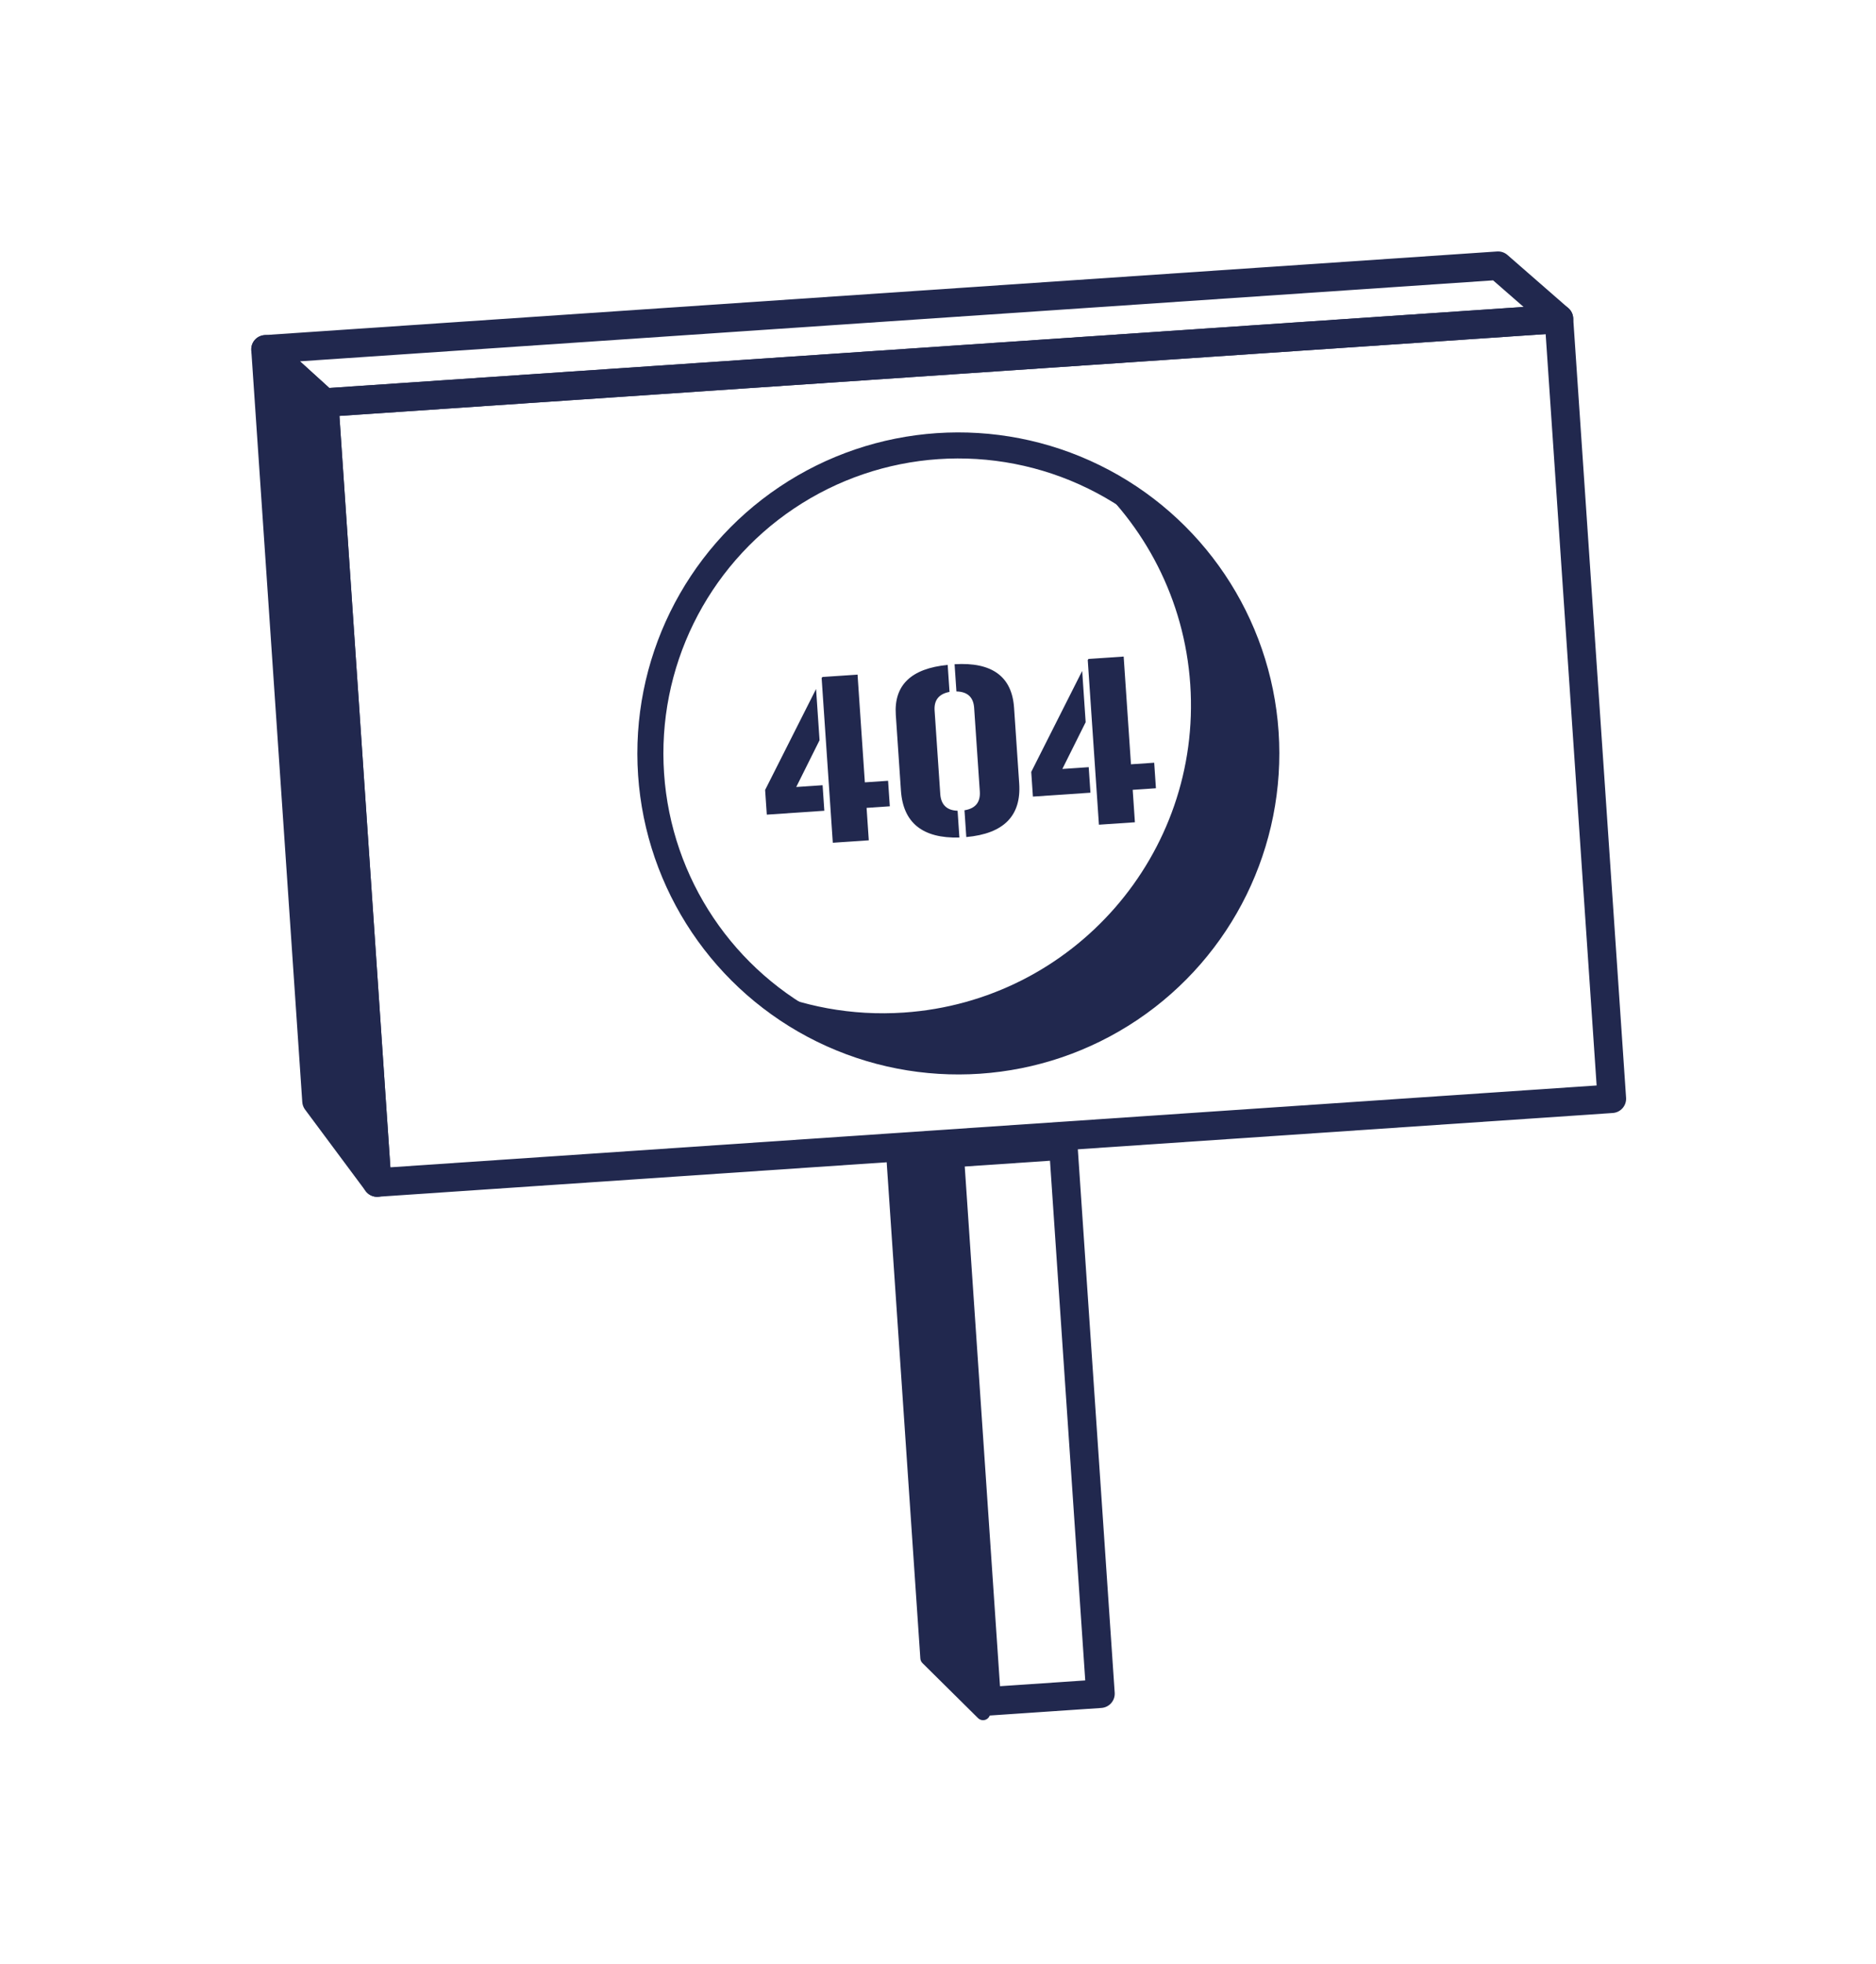 <?xml version="1.0" encoding="UTF-8" standalone="no"?>
<!DOCTYPE svg PUBLIC "-//W3C//DTD SVG 1.1//EN" "http://www.w3.org/Graphics/SVG/1.1/DTD/svg11.dtd">
<svg width="100%" height="100%" viewBox="0 0 600 628" version="1.1" xmlns="http://www.w3.org/2000/svg" xmlns:xlink="http://www.w3.org/1999/xlink" xml:space="preserve" xmlns:serif="http://www.serif.com/" style="fill-rule:evenodd;clip-rule:evenodd;stroke-linecap:round;stroke-linejoin:round;stroke-miterlimit:1.5;">
    <g transform="matrix(4.157,-0.282,0.282,4.157,-200.408,-117.748)">
        <g transform="matrix(1,0,0,1,2.27374e-13,-38.84)">
            <path d="M69.909,161.708L162.715,161.708L162.715,103.904L69.909,103.904L69.909,161.708ZM163.811,163.9L68.813,163.9C68.208,163.9 67.717,163.409 67.717,162.804L67.717,102.808C67.717,102.203 68.208,101.712 68.813,101.712L163.811,101.712C164.416,101.712 164.907,102.203 164.907,102.808L164.907,162.804C164.907,163.409 164.416,163.9 163.811,163.9" style="fill:rgb(33,40,78);fill-rule:nonzero;"/>
        </g>
        <g transform="matrix(1,0,0,1,2.27374e-13,64.791)">
            <path d="M113.902,100.98L120.46,100.98L120.46,61.001L113.902,61.001L113.902,100.98ZM121.556,103.172L112.806,103.172C112.2,103.172 111.71,102.681 111.71,102.076L111.71,59.905C111.71,59.3 112.2,58.809 112.806,58.809L121.556,58.809C122.161,58.809 122.652,59.3 122.652,59.905L122.652,102.076C122.652,102.681 122.161,103.172 121.556,103.172" style="fill:rgb(33,40,78);fill-rule:nonzero;"/>
        </g>
        <g transform="matrix(0.661,0.75,0.75,-0.661,96.401,155.984)">
            <path d="M13.436,4.273L19.44,4.273L-12.843,32.741L-15.469,29.763L13.436,4.273Z" style="fill:rgb(33,40,78);fill-rule:nonzero;"/>
        </g>
        <g transform="matrix(1,0,0,1,109.041,129.407)">
            <path d="M0,33.621L2.875,36.881L2.875,-4.163L0,-4.163L0,33.621ZM3.423,38.88C3.269,38.88 3.118,38.814 3.012,38.694L-0.959,34.19C-1.047,34.09 -1.096,33.961 -1.096,33.828L-1.096,-4.711C-1.096,-5.014 -0.851,-5.259 -0.548,-5.259L3.423,-5.259C3.726,-5.259 3.971,-5.014 3.971,-4.711L3.971,38.332C3.971,38.56 3.83,38.764 3.617,38.844C3.554,38.868 3.488,38.88 3.423,38.88" style="fill:rgb(33,40,78);fill-rule:nonzero;"/>
        </g>
        <g transform="matrix(0.541,0.841,0.841,-0.541,44.003,103.87)">
            <path d="M22.53,9.995L30.325,9.995L-20.138,42.453L-26.108,41.279L22.53,9.995Z" style="fill:rgb(33,40,78);fill-rule:nonzero;"/>
        </g>
        <g transform="matrix(1,0,0,1,65.693,66.373)">
            <path d="M0,50.716L2.025,53.865L2.025,-1.964L0,-4.07L0,50.716ZM3.121,58.69C2.755,58.69 2.405,58.507 2.2,58.187L-2.018,51.631C-2.132,51.455 -2.192,51.249 -2.192,51.038L-2.192,-6.792C-2.192,-7.239 -1.92,-7.642 -1.505,-7.809C-1.091,-7.974 -0.617,-7.874 -0.306,-7.551L3.911,-3.165C4.108,-2.961 4.217,-2.688 4.217,-2.405L4.217,57.594C4.217,58.081 3.897,58.509 3.43,58.646C3.328,58.676 3.224,58.69 3.121,58.69" style="fill:rgb(33,40,78);fill-rule:nonzero;"/>
        </g>
        <g transform="matrix(1,0,0,1,69.281,60.678)">
            <path d="M0,2.194L91.885,2.194L89.689,0L-2.11,0L0,2.194ZM94.533,4.386L-0.467,4.386C-0.765,4.386 -1.05,4.265 -1.257,4.05L-5.474,-0.337C-5.778,-0.653 -5.865,-1.121 -5.692,-1.526C-5.52,-1.93 -5.123,-2.192 -4.684,-2.192L90.143,-2.192C90.434,-2.192 90.713,-2.077 90.918,-1.872L95.308,2.515C95.621,2.828 95.715,3.3 95.545,3.709C95.376,4.119 94.976,4.386 94.533,4.386" style="fill:rgb(33,40,78);fill-rule:nonzero;"/>
        </g>
        <g transform="matrix(0.24,0,0,0.24,11.037,56.326)">
            <circle cx="435.5" cy="157.5" r="98.5" style="fill:none;stroke:rgb(33,40,78);stroke-width:8.33px;"/>
        </g>
        <g transform="matrix(0.24,0,0,0.24,11.757,58.486)">
            <path d="M478.854,61.583C509.877,78.177 531,110.891 531,148.5C531,202.864 486.864,247 432.5,247C405.46,247 380.949,236.08 363.146,218.417C376.962,225.808 392.745,230 409.5,230C463.864,230 508,185.864 508,131.5C508,104.177 496.851,79.437 478.854,61.583Z" style="fill:rgb(33,40,78);"/>
        </g>
        <g transform="matrix(1.006,0,0,1.006,-24.448,-238.572)">
            <g transform="matrix(16,0,0,16,124,336.864)">
                <path d="M0.292,-0.737L0.292,-0.492L0.166,-0.277L0.292,-0.277L0.292,-0.155L0.017,-0.155L0.017,-0.273L0.292,-0.737ZM0.326,-0.792L0.494,-0.792L0.494,-0.277L0.605,-0.277L0.605,-0.155L0.494,-0.155L0.494,-0L0.322,-0L0.322,-0.787L0.326,-0.792Z" style="fill:rgb(33,40,78);fill-rule:nonzero;"/>
            </g>
            <g transform="matrix(16,0,0,16,133.888,336.864)">
                <path d="M0.045,-0.588C0.045,-0.73 0.133,-0.804 0.308,-0.809L0.308,-0.68C0.257,-0.674 0.231,-0.646 0.231,-0.596L0.231,-0.197C0.231,-0.146 0.257,-0.117 0.308,-0.112L0.308,0.016C0.133,0.009 0.045,-0.072 0.045,-0.226L0.045,-0.588ZM0.42,-0.596C0.42,-0.647 0.394,-0.675 0.341,-0.68L0.341,-0.81C0.52,-0.809 0.61,-0.733 0.61,-0.584L0.61,-0.222C0.61,-0.067 0.52,0.012 0.341,0.016L0.341,-0.112C0.394,-0.117 0.42,-0.145 0.42,-0.197L0.42,-0.596Z" style="fill:rgb(33,40,78);fill-rule:nonzero;"/>
            </g>
            <g transform="matrix(16,0,0,16,144.352,336.864)">
                <path d="M0.292,-0.737L0.292,-0.492L0.166,-0.277L0.292,-0.277L0.292,-0.155L0.017,-0.155L0.017,-0.273L0.292,-0.737ZM0.326,-0.792L0.494,-0.792L0.494,-0.277L0.605,-0.277L0.605,-0.155L0.494,-0.155L0.494,-0L0.322,-0L0.322,-0.787L0.326,-0.792Z" style="fill:rgb(33,40,78);fill-rule:nonzero;"/>
            </g>
        </g>
    </g>
</svg>
